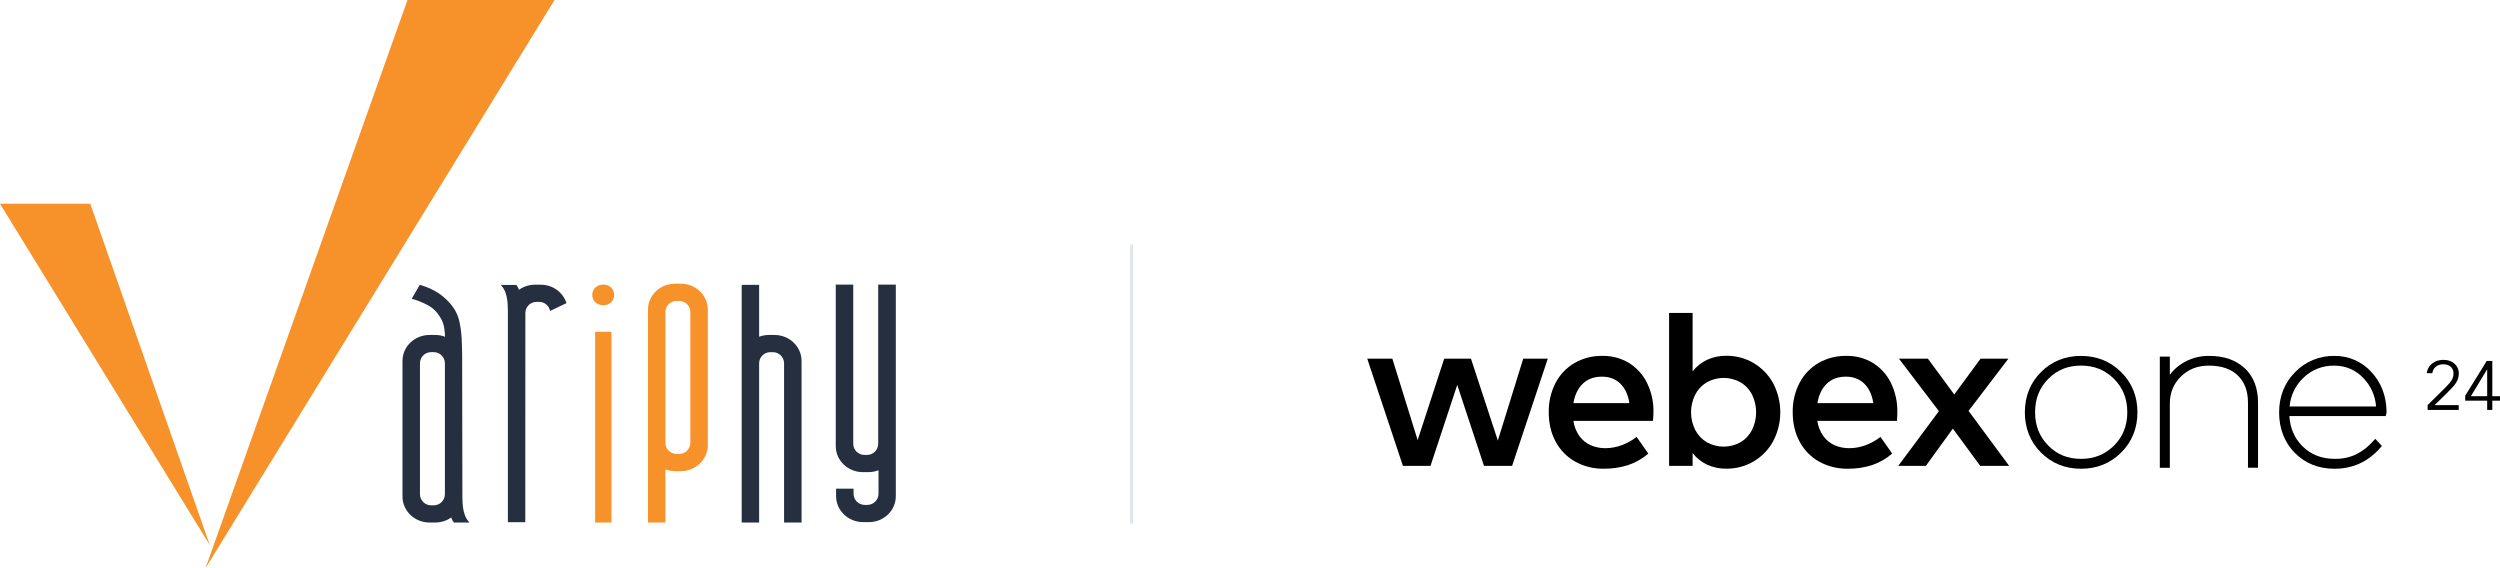 <?xml version="1.0" encoding="UTF-8"?>
<svg id="Layer_2" data-name="Layer 2" xmlns="http://www.w3.org/2000/svg" viewBox="0 0 1406.51 319.71">
  <defs>
    <style>
      .cls-1 {
        fill: #e1e5ef;
      }

      .cls-2 {
        fill: #252f40;
      }

      .cls-2, .cls-3, .cls-4 {
        fill-rule: evenodd;
      }

      .cls-3 {
        fill: #f7922a;
      }

      .cls-4 {
        fill: #f7912a;
      }
    </style>
  </defs>
  <path class="cls-4" d="m229.26,0l-113.66,319.71L311.97,0h-82.71ZM50.79,114.63H0l118.02,192.02L50.79,114.63Z"/>
  <path class="cls-3" d="m334.82,293.96h9.19v-107.27h-9.19v107.27Zm4.6-122.26c3.74,0,6.1-2.6,6.1-5.8s-2.37-5.8-6.1-5.8-6.23,2.6-6.23,5.8,2.49,5.8,6.23,5.8Z"/>
  <path class="cls-3" d="m383.02,159.61h-3.28c-8.4,0-15.19,6.55-15.19,14.63v119.73h9.82v-29.9c1.67.61,3.47.99,5.37.99h3.28c8.4,0,15.21-6.55,15.21-14.63v-76.19c0-8.08-6.81-14.63-15.21-14.63h0Zm5.37,89.5c0,3.46-2.81,6.27-6.27,6.27h-1.49c-3.45,0-6.25-2.79-6.27-6.24v-62.83h0v-10.75c0-3.46,2.81-6.27,6.27-6.27h1.49c3.46,0,6.27,2.81,6.27,6.27v73.56h0Z"/>
  <path class="cls-2" d="m435.74,188.45h-3.28c-1.9,0-3.7.37-5.37.99v-29.16h-9.81v133.69s-.02,0,0,0h9.81v-89.6c.02-3.45,2.81-6.24,6.27-6.24h1.49c3.46,0,6.27,2.81,6.27,6.27v89.57h9.84v-90.89c0-8.08-6.81-14.63-15.21-14.63h0Z"/>
  <path class="cls-2" d="m504,160.1h-9.93v89.57c0,3.46-2.81,6.27-6.27,6.27h-1.49c-3.46,0-6.27-2.81-6.27-6.27v-89.57h-9.84v90.89c0,8.08,6.81,14.63,15.21,14.63h3.28c1.97,0,3.83-.39,5.56-1.04v13.21c0,3.46-2.81,6.27-6.27,6.27h-1.49c-3.46,0-6.27-2.81-6.27-6.27v-2.87h-9.84v4.19c0,8.08,6.81,14.63,15.21,14.63h3.28c8.4,0,15.12-6.55,15.12-14.63v-119h0Z"/>
  <path class="cls-2" d="m304.24,160.16h-3.28c-3.38,0-6.47,1.09-8.99,2.89-.57-1.79-1.49-2.76-1.49-2.76h-8.71s1.62,1.82,2.27,3.45c.91,2.27,1.27,4.08,1.54,6.89.07.75.12,2.32.16,4.28v118.89h9.79l.04-117.69c0-3.46,2.81-6.27,6.27-6.27h1.49c3.06,0,5.6,2.19,6.15,5.09l9.23-4.39c-1.91-5.99-7.63-10.37-14.48-10.37h0Z"/>
  <path class="cls-2" d="m264.09,293.96s-1.62-1.82-2.27-3.45c-.91-2.27-1.27-4.08-1.54-6.89-.07-.72-.12-2.24-.16-4.11,0-.06.02-.12.02-.18,0,0-.11-79.38-.13-79.97-.18-5.26-.02-11.81-1.55-18.47-1.15-5.02-3.62-9.37-9.24-14.09-5.7-4.78-13.06-6.53-13.06-6.53l-4.53,7.8s3.45.91,6.89,2.54c3.45,1.63,6.58,3.33,9.67,8.77,1.86,3.28,2.15,7.67,2.17,10.07-1.69-.62-3.51-1-5.43-1h-3.28c-8.4,0-15.21,6.55-15.21,14.63v14.39h0v61.87c0,8.08,6.81,14.63,15.21,14.63h3.28c3.35,0,6.43-1.08,8.94-2.85.57,1.85,1.52,2.85,1.52,2.85h8.71-.01Zm-13.79-76.49v60.55c0,3.46-2.81,6.27-6.27,6.27h-1.49c-3.46,0-6.27-2.81-6.27-6.27v-73.63c0-3.46,2.81-6.27,6.27-6.27h1.49c3.46,0,6.27,2.81,6.27,6.27v13.08h0Z"/>
  <rect class="cls-1" x="635.76" y="137.56" width="1.69" height="157.1"/>
  <path d="m856.99,201.77h13.81l-20.08,60.32h-15.83l-15.04-45.54-15.04,45.54h-15.52l-20.08-60.32h14.12l14.25,45.84,14.94-45.84h15.04l15.13,46.09,14.29-46.09Z"/>
  <path d="m929.99,236.79h-44.77c.41,3.11,1.59,6.07,3.42,8.63,1.63,2.23,3.83,3.99,6.37,5.1,2.59,1.1,5.38,1.66,8.2,1.63,3.13-.01,6.22-.58,9.15-1.67,3.04-1.1,5.87-2.68,8.39-4.69l6.58,9.38c-3.35,2.93-7.26,5.16-11.5,6.55-4.35,1.36-8.9,2.03-13.46,1.98-5.61.1-11.16-1.25-16.08-3.94-4.66-2.6-8.47-6.46-10.99-11.15-2.64-4.8-3.96-10.35-3.96-16.65-.11-5.74,1.21-11.42,3.83-16.53,2.42-4.67,6.12-8.55,10.67-11.21,4.78-2.73,10.21-4.11,15.72-4,5.25-.1,10.43,1.29,14.92,4,4.36,2.71,7.88,6.58,10.13,11.17,2.51,5.13,3.76,10.79,3.64,16.5-.02,1.23-.1,2.86-.27,4.88Zm-13.3-10.01c-.72-4.7-2.42-8.36-5.1-10.96-2.68-2.6-6.11-3.9-10.29-3.91-4.52,0-8.14,1.33-10.86,4-2.72,2.67-4.46,6.29-5.22,10.88h31.48Z"/>
  <path d="m986.64,204.29c4.61,2.73,8.39,6.65,10.94,11.34,2.64,5.04,4.02,10.63,4.02,16.31s-1.38,11.28-4.02,16.31c-2.56,4.71-6.36,8.64-11,11.36-4.64,2.72-9.94,4.13-15.32,4.07-3.77.07-7.51-.71-10.94-2.3-3.14-1.51-5.9-3.72-8.05-6.46v7.18h-13.23v-86.03h13.23v32.86c2.15-2.74,4.9-4.95,8.05-6.46,3.42-1.58,7.16-2.37,10.94-2.3,5.4-.06,10.72,1.36,15.37,4.1Zm-7.25,44.4c2.75-1.68,4.97-4.11,6.4-6.99,1.46-3.05,2.21-6.38,2.21-9.76s-.76-6.71-2.21-9.76c-1.43-2.89-3.64-5.31-6.4-6.99-2.92-1.68-6.23-2.57-9.6-2.58-3.37-.01-6.69.86-9.62,2.52-2.76,1.67-4.99,4.07-6.46,6.93-1.52,3.08-2.32,6.46-2.32,9.89s.79,6.81,2.32,9.89c1.47,2.86,3.7,5.26,6.46,6.93,2.93,1.66,6.24,2.53,9.62,2.52,3.37-.01,6.68-.9,9.6-2.58Z"/>
  <path d="m1067.22,236.79h-44.77c.41,3.11,1.59,6.07,3.42,8.63,1.63,2.23,3.83,3.99,6.36,5.1,2.59,1.1,5.38,1.66,8.2,1.63,3.12-.01,6.22-.58,9.14-1.67,3.03-1.1,5.87-2.68,8.39-4.69l6.59,9.38c-3.35,2.92-7.25,5.15-11.48,6.55-4.35,1.36-8.9,2.03-13.46,1.98-5.61.1-11.16-1.25-16.08-3.94-4.66-2.6-8.47-6.47-10.98-11.15-2.64-4.8-3.96-10.35-3.96-16.65-.11-5.74,1.2-11.42,3.83-16.53,2.42-4.66,6.12-8.55,10.67-11.21,4.78-2.73,10.21-4.11,15.72-4,5.24-.1,10.39,1.27,14.87,3.97,4.36,2.71,7.88,6.58,10.13,11.17,2.51,5.14,3.76,10.79,3.64,16.5.03,1.26-.06,2.9-.23,4.91Zm-13.3-10.01c-.72-4.7-2.42-8.36-5.1-10.96-2.68-2.6-6.1-3.9-10.25-3.91-4.52,0-8.14,1.33-10.86,4-2.72,2.67-4.46,6.29-5.22,10.88h31.44Z"/>
  <path d="m1130.36,262.1h-16.28l-15.39-20.97-15.2,20.97h-15.52l22.86-30.79-22.48-29.53h16.28l14.84,20.15,14.82-20.15h15.64l-22.41,29.4,22.84,30.92Z"/>
  <path d="m1170.81,200.23c-8.95,0-16.53,3.07-22.56,9.12-6.03,6.05-9.06,13.66-9.06,22.63s3.04,16.58,9.06,22.62c6.01,6.04,13.6,9.12,22.56,9.12s16.49-3.07,22.56-9.11c6.07-6.05,9.17-13.66,9.17-22.63s-3.08-16.59-9.17-22.63c-6.08-6.04-13.66-9.11-22.56-9.11Zm0,57.93c-7.47,0-13.52-2.43-18.46-7.48-4.94-5.04-7.4-11.15-7.4-18.75s2.42-13.7,7.4-18.76c4.98-5.06,11.03-7.48,18.46-7.48s13.53,2.45,18.55,7.48c5.02,5.02,7.46,11.19,7.46,18.75s-2.44,13.73-7.46,18.75c-5.02,5.02-11.09,7.48-18.56,7.48Z"/>
  <path d="m1262.91,207.2c-4.92-4.62-11.62-6.97-19.97-6.97-5.58-.1-11.06,1.48-15.72,4.53-2.49,1.64-4.68,3.7-6.46,6.08v-10.2h-5.64v62.53h5.64v-36.12c0-6.12,2.05-11.11,6.26-15.23,4.2-4.11,9.37-6.12,15.72-6.12,7.03,0,12.51,1.88,16.29,5.57,3.78,3.7,5.69,8.71,5.69,15.19v36.7h5.66v-36.7c0-8.14-2.51-14.63-7.46-19.28Z"/>
  <path d="m1342.68,231.36c-.18-8.84-3.1-16.31-8.67-22.21-2.61-2.86-5.81-5.13-9.38-6.67-3.56-1.54-7.42-2.3-11.3-2.25-4.11-.07-8.19.7-11.99,2.27-3.8,1.57-7.23,3.9-10.08,6.84-5.99,6.04-9.02,13.68-9.02,22.69s2.95,16.78,8.79,22.72c5.83,5.93,13.37,8.97,22.36,8.97,10.25,0,18.9-3.94,25.67-11.69l.99-1.13-3.7-4.02-1.26,1.36c-2.67,3.03-5.88,5.53-9.47,7.37-3.78,1.77-7.92,2.64-12.1,2.53-7.43,0-13.39-2.35-18.24-7.19-4.42-4.41-6.84-10.08-7.27-16.86h54.13l.38-1.17c.13-.5.19-1.02.15-1.54h0Zm-54.54-2.68c.51-6.05,3.2-11.72,7.57-15.95,2.29-2.29,5.03-4.1,8.05-5.3,3.02-1.21,6.25-1.79,9.5-1.71,3.07-.05,6.13.55,8.95,1.76,2.83,1.21,5.36,3,7.45,5.25,4.18,4.32,6.7,9.97,7.12,15.96h-48.64Z"/>
  <path d="m1368.41,209.98h-3.11c.34-2.42,1.46-4.31,3.35-5.67,1.65-1.23,3.66-1.85,6.03-1.85,2.67,0,4.83.79,6.46,2.36,1.47,1.39,2.21,3.16,2.21,5.32,0,1.89-.54,3.65-1.62,5.28-.84,1.34-2.36,3.07-4.56,5.2l-7.44,7.29h13.55v2.72h-17.49v-2.72l9.65-9.53c1.89-1.86,3.18-3.36,3.86-4.49.71-1.16,1.06-2.39,1.06-3.7,0-1.71-.58-3.03-1.73-3.98-1.02-.84-2.36-1.26-4.02-1.26-1.81,0-3.28.51-4.41,1.54-1,.89-1.59,2.06-1.77,3.5Z"/>
  <path d="m1399.07,203.05h3.11v19.85h4.33v2.52h-4.33v5.2h-2.88v-5.2h-12.36v-2.8l12.13-19.57Zm-8.94,19.85h9.17v-15.16l-9.17,15.16Z"/>
</svg>